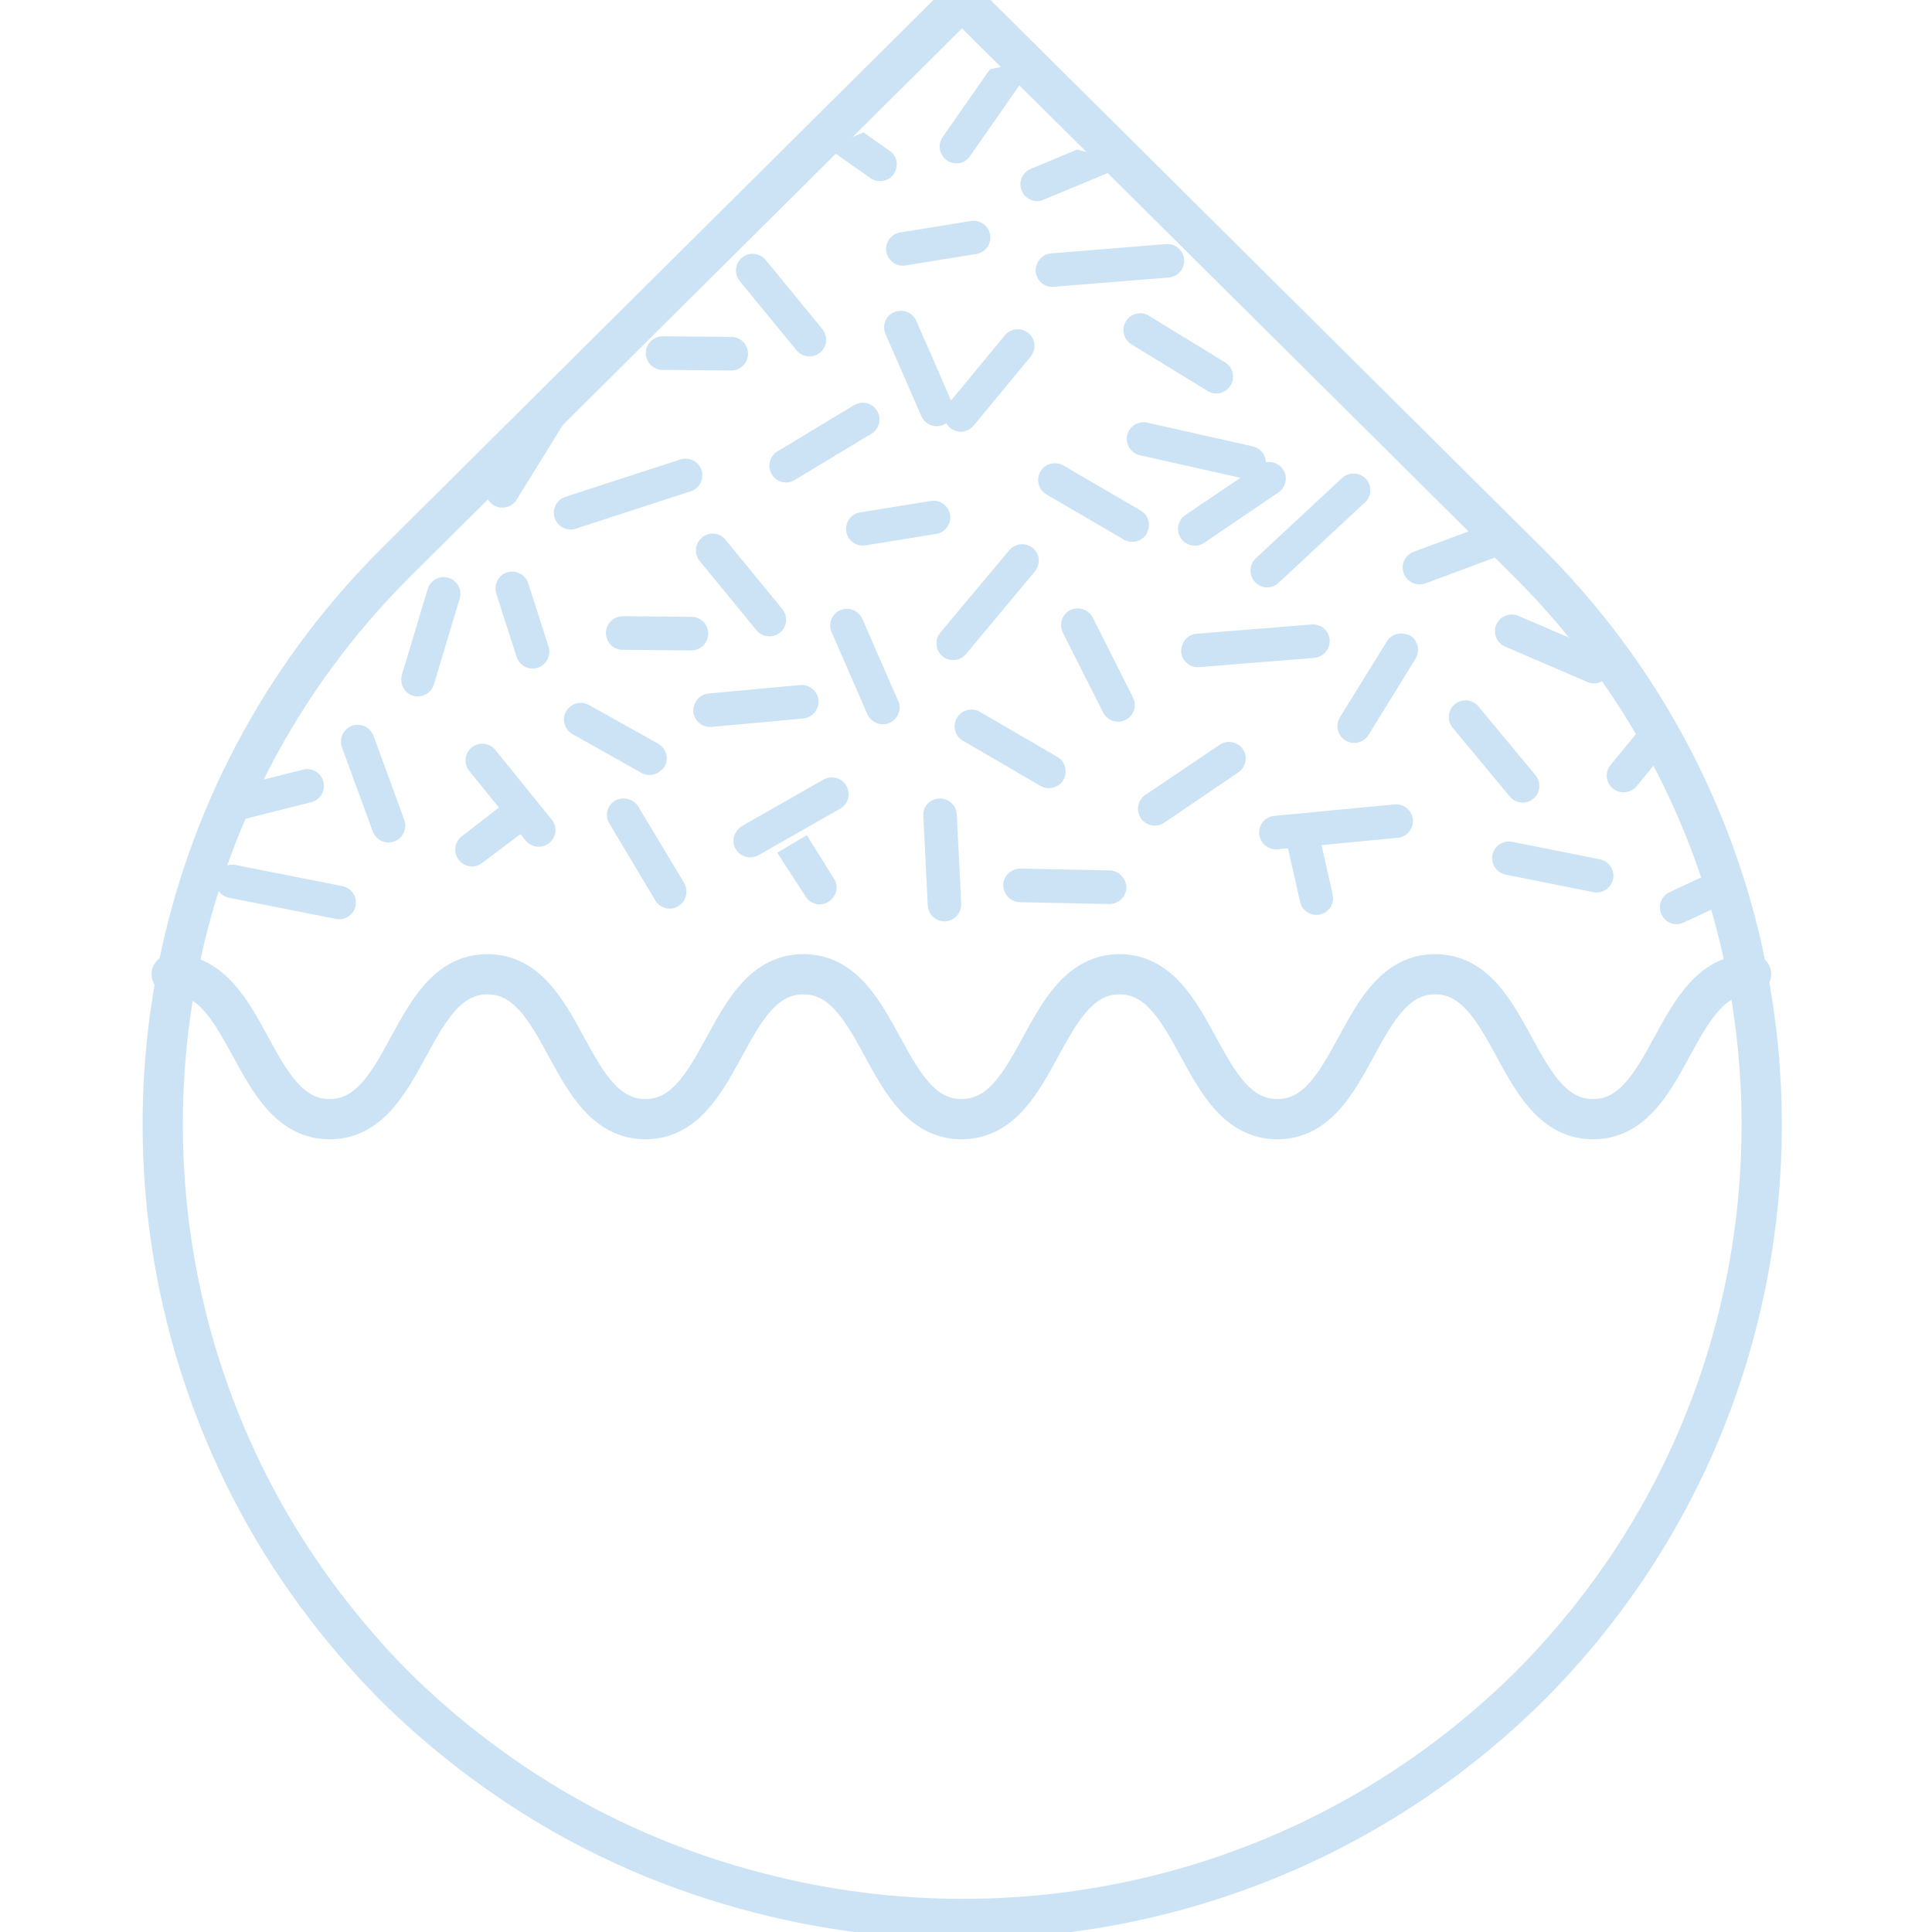 <?xml version="1.0" encoding="utf-8"?>
<!-- Generator: Adobe Illustrator 23.1.0, SVG Export Plug-In . SVG Version: 6.00 Build 0)  -->
<svg version="1.1" id="Слой_1" xmlns="http://www.w3.org/2000/svg" xmlns:xlink="http://www.w3.org/1999/xlink" x="0px" y="0px"
	 viewBox="0 0 96 96" style="enable-background:new 0 0 96 96;" xml:space="preserve">
<style type="text/css">
	.st0{fill:none;stroke:#CCE3F5;stroke-width:2;stroke-linecap:round;stroke-linejoin:round;stroke-miterlimit:10;}
	.st1{fill:#CCE3F5;}
</style>
<path class="st0" d="M37.75,94.07c13.2,3.41,27.79,0.03,38.19-10.22c0.03-0.03,0.06-0.06,0.09-0.09
	c15.38-15.44,15.34-40.42-0.09-55.81L47.8,0L19.67,27.95c-0.03,0.03-0.06,0.06-0.09,0.09c-11.46,11.5-14.34,28.3-8.69,42.48
	c1.49,3.75,3.58,7.31,6.26,10.54c0.79,0.96,1.63,1.89,2.53,2.79c1.99,1.96,4.13,3.66,6.38,5.12C29.7,91.34,33.66,93.02,37.75,94.07z
	"/>
<path class="st0" d="M8.53,48.41c3.92,0,3.92,7.2,7.85,7.2c3.92,0,3.92-7.2,7.84-7.2c3.92,0,3.92,7.2,7.85,7.2
	c3.92,0,3.92-7.2,7.85-7.2c3.93,0,3.93,7.2,7.86,7.2s3.93-7.2,7.86-7.2h-0.02c3.92,0,3.92,7.2,7.85,7.2c3.92,0,3.92-7.2,7.84-7.2
	c3.92,0,3.92,7.2,7.85,7.2c3.92,0,3.92-7.2,7.85-7.2"/>
<g>
	<path class="st1" d="M19.66,28.38c0,0.05,0,0.1-0.01,0.16c-0.09,0.45-0.52,0.75-0.97,0.66l-0.75-0.14
		c0.39-0.49,0.79-0.97,1.21-1.44C19.44,27.75,19.66,28.04,19.66,28.38z"/>
	<path class="st1" d="M23.44,37.14c0.36-0.29,0.88-0.23,1.17,0.12l2.8,3.46c0.13,0.15,0.19,0.34,0.19,0.52
		c0,0.24-0.1,0.48-0.31,0.65c-0.36,0.29-0.88,0.23-1.17-0.12l-2.8-3.46C23.03,37.96,23.08,37.43,23.44,37.14z"/>
	<path class="st1" d="M17.69,44.85c0,0.05-0.01,0.11-0.02,0.16c-0.09,0.45-0.53,0.74-0.98,0.65l-5.31-1.05
		c-0.45-0.09-0.74-0.53-0.66-0.98c0.09-0.45,0.53-0.74,0.98-0.65l5.31,1.05C17.41,44.11,17.69,44.46,17.69,44.85z"/>
	<path class="st1" d="M18.56,36.56l1.53,4.18c0.03,0.09,0.05,0.19,0.05,0.29c0,0.34-0.21,0.66-0.55,0.78
		c-0.43,0.16-0.91-0.06-1.07-0.5l-1.53-4.18c-0.15-0.43,0.07-0.91,0.5-1.07C17.92,35.91,18.4,36.13,18.56,36.56z"/>
	<path class="st1" d="M16.07,38.85c0.02,0.07,0.03,0.14,0.03,0.2c0,0.37-0.25,0.71-0.63,0.81l-3.66,0.92
		c0.21-0.64,0.44-1.27,0.69-1.89l2.56-0.65C15.51,38.13,15.96,38.4,16.07,38.85z"/>
	<path class="st1" d="M19.97,33.53l1.28-4.26c0.13-0.44,0.6-0.69,1.04-0.56c0.36,0.11,0.59,0.44,0.59,0.8
		c0,0.08-0.01,0.16-0.04,0.24l-1.28,4.26c-0.13,0.44-0.6,0.69-1.04,0.56C20.09,34.44,19.84,33.97,19.97,33.53z"/>
	<path class="st1" d="M34.11,44.31c0,0.28-0.14,0.56-0.41,0.72c-0.39,0.24-0.91,0.11-1.14-0.29l-1.54-2.58l-0.74-1.24
		c-0.24-0.4-0.11-0.91,0.29-1.14c0.14-0.08,0.3-0.11,0.45-0.1c0.27,0.01,0.54,0.14,0.69,0.39L34,43.88
		C34.07,44.02,34.11,44.16,34.11,44.31z"/>
	<path class="st1" d="M30.73,37.76l-2.28-1.28c-0.4-0.22-0.55-0.73-0.32-1.13c0.22-0.4,0.73-0.54,1.13-0.32l0.83,0.46l0.64,0.36
		l1.97,1.1c0.27,0.15,0.43,0.44,0.43,0.73c0,0.14-0.03,0.28-0.11,0.41c-0.04,0.07-0.1,0.13-0.16,0.18
		c-0.26,0.25-0.65,0.32-0.98,0.14L30.73,37.76z"/>
	<path class="st1" d="M28.01,21.05l-2.34,3.78c-0.24,0.39-0.76,0.51-1.15,0.27c-0.39-0.24-0.51-0.76-0.27-1.15l1.09-1.77
		c0.88-0.64,1.79-1.24,2.73-1.79c0.02,0.07,0.05,0.14,0.05,0.21C28.13,20.76,28.09,20.91,28.01,21.05z"/>
	<path class="st1" d="M26.25,28.99l1.01,3.15c0.03,0.08,0.04,0.17,0.04,0.25c0,0.02-0.01,0.04-0.01,0.06
		c-0.02,0.33-0.24,0.63-0.57,0.73c-0.44,0.14-0.91-0.1-1.05-0.54l-0.86-2.67l-0.15-0.48c-0.14-0.44,0.1-0.91,0.54-1.05
		C25.64,28.31,26.11,28.55,26.25,28.99z"/>
	<path class="st1" d="M28.09,24.69l2.76-0.9l2.96-0.96c0.44-0.14,0.91,0.1,1.05,0.53c0.03,0.09,0.04,0.17,0.04,0.26
		c0,0.35-0.22,0.68-0.57,0.79l-3.48,1.13l-2.24,0.73c-0.44,0.14-0.91-0.1-1.05-0.53C27.42,25.3,27.66,24.83,28.09,24.69z"/>
	<path class="st1" d="M40.03,44.55l-1.41-2.18l1.47-0.87l1.35,2.16c0.24,0.38,0.13,0.87-0.23,1.12c-0.01,0.01-0.02,0.02-0.03,0.02
		C40.79,45.06,40.28,44.94,40.03,44.55z"/>
	<path class="st1" d="M36.05,26.82l2.82,3.44c0.13,0.16,0.19,0.34,0.19,0.53c0,0.24-0.1,0.48-0.3,0.64
		c-0.36,0.29-0.88,0.24-1.17-0.11l-2.82-3.44c-0.29-0.35-0.24-0.88,0.11-1.17C35.23,26.41,35.76,26.46,36.05,26.82z"/>
	<path class="st1" d="M47.05,7.97c-0.38-0.26-0.47-0.78-0.21-1.16l2.35-3.37c0.74-0.16,1.49-0.29,2.24-0.4
		c-0.02,0.09-0.06,0.18-0.12,0.26l-3.11,4.46C47.95,8.14,47.43,8.23,47.05,7.97z"/>
	<path class="st1" d="M47.22,25.71c0,0.4-0.29,0.76-0.7,0.82L43,27.1c-0.45,0.07-0.88-0.24-0.95-0.69
		c-0.07-0.46,0.24-0.88,0.69-0.95l3.52-0.57c0.45-0.07,0.88,0.24,0.95,0.69C47.22,25.62,47.22,25.67,47.22,25.71z"/>
	<path class="st1" d="M41.75,30.32c0.42-0.18,0.91,0.01,1.1,0.43l1.78,4.08c0.05,0.11,0.07,0.22,0.07,0.33
		c0,0.32-0.19,0.63-0.5,0.76c-0.42,0.18-0.91-0.01-1.1-0.43l-1.78-4.08C41.14,30.99,41.33,30.5,41.75,30.32z"/>
	<path class="st1" d="M38.35,23.57c-0.24-0.39-0.11-0.91,0.28-1.14l3.81-2.3c0.39-0.24,0.91-0.11,1.14,0.28
		c0.08,0.13,0.12,0.28,0.12,0.43c0,0.28-0.14,0.56-0.4,0.71l-3.81,2.3C39.1,24.09,38.58,23.97,38.35,23.57z"/>
	<path class="st1" d="M42.06,39.05c0.07,0.13,0.11,0.27,0.11,0.41c0,0.29-0.15,0.57-0.42,0.72l-3.86,2.2l-0.2,0.11
		c-0.4,0.23-0.91,0.09-1.14-0.31c-0.19-0.33-0.11-0.73,0.15-0.99c0.05-0.05,0.1-0.11,0.16-0.14l4.05-2.31
		C41.33,38.51,41.84,38.65,42.06,39.05z"/>
	<path class="st1" d="M47.1,20.09l1.05-1.27l1.78-2.16c0.29-0.35,0.82-0.4,1.17-0.11c0.2,0.16,0.3,0.4,0.3,0.64
		c0,0.19-0.06,0.37-0.19,0.53l-2.83,3.43c-0.07,0.08-0.15,0.14-0.23,0.19c-0.29,0.17-0.66,0.15-0.94-0.08
		C46.86,20.97,46.81,20.44,47.1,20.09z"/>
	<path class="st1" d="M47.85,36.81c-0.4-0.23-0.53-0.74-0.3-1.14c0.24-0.41,0.77-0.52,1.14-0.3l3.85,2.24
		c0.27,0.15,0.41,0.43,0.41,0.72c0,0.14-0.04,0.29-0.11,0.42c-0.23,0.4-0.74,0.53-1.14,0.3l-3.35-1.95L47.85,36.81z"/>
	<path class="st1" d="M35.21,34.46l4.55-0.42c0.46-0.04,0.86,0.29,0.91,0.75c0,0.03,0,0.05,0,0.08c0,0.42-0.32,0.79-0.76,0.83
		l-4.55,0.42c-0.46,0.04-0.86-0.29-0.91-0.75C34.43,34.9,34.75,34.5,35.21,34.46z"/>
	<path class="st1" d="M44.56,8.17c0,0.17-0.05,0.33-0.15,0.48c-0.27,0.38-0.78,0.46-1.16,0.2l-2.13-1.5
		c0.59-0.28,1.19-0.53,1.79-0.77l1.3,0.92C44.44,7.65,44.56,7.91,44.56,8.17z"/>
	<path class="st1" d="M34.36,30.65c0.46,0,0.83,0.38,0.83,0.83v0.01c0,0.46-0.38,0.83-0.84,0.83l-3.22-0.03l-0.19,0
		c-0.46,0-0.83-0.38-0.83-0.83c0,0,0,0,0-0.01c0-0.46,0.38-0.83,0.84-0.83l0.17,0L34.36,30.65z"/>
	<path class="st1" d="M74.79,32.13c-0.42-0.18-0.62-0.67-0.44-1.09c0.18-0.42,0.67-0.62,1.09-0.44l4.09,1.75
		c0.32,0.14,0.51,0.44,0.51,0.77c0,0.11-0.02,0.22-0.07,0.33c-0.18,0.42-0.67,0.62-1.09,0.44L74.79,32.13z"/>
	<path class="st1" d="M70.21,40.72c0,0.03,0,0.05,0,0.08c0,0.42-0.32,0.79-0.75,0.83l-5.98,0.57c-0.46,0.04-0.86-0.29-0.91-0.75
		c-0.05-0.46,0.29-0.86,0.75-0.91l5.98-0.57C69.76,39.93,70.16,40.27,70.21,40.72z"/>
	<path class="st1" d="M80.14,39.18c-0.35-0.29-0.41-0.82-0.11-1.17l1.89-2.3c0.28,0.54,0.55,1.09,0.8,1.65l-1.4,1.71
		C81.02,39.42,80.5,39.47,80.14,39.18z"/>
	<path class="st1" d="M76.49,39.05c0,0.24-0.1,0.48-0.3,0.64c-0.35,0.29-0.88,0.24-1.17-0.11l-2.84-3.42
		c-0.29-0.35-0.24-0.88,0.11-1.17c0.35-0.29,0.88-0.24,1.17,0.11l2.84,3.42C76.42,38.67,76.49,38.86,76.49,39.05z"/>
	<path class="st1" d="M70.07,31.58c0.25,0.16,0.39,0.43,0.39,0.71c0,0.15-0.04,0.3-0.12,0.44L68,36.52
		c-0.24,0.39-0.76,0.51-1.15,0.27c-0.39-0.24-0.51-0.75-0.27-1.15l1.4-2.26l0.94-1.52c0.2-0.32,0.58-0.45,0.93-0.35
		C69.93,31.53,70,31.54,70.07,31.58z"/>
	<path class="st1" d="M82.56,45.44c-0.2-0.42-0.01-0.91,0.4-1.11l2.17-1.01l0.51,1.6l-1.98,0.92
		C83.25,46.04,82.75,45.86,82.56,45.44z"/>
	<path class="st1" d="M83.38,40.5c-0.11-0.42,0.13-0.83,0.52-0.97c0.2,0.51,0.38,1.03,0.55,1.56l-0.06,0.02
		C83.94,41.21,83.49,40.94,83.38,40.5z"/>
	<path class="st1" d="M74.16,42.48c0.09-0.45,0.53-0.74,0.98-0.65l4.36,0.87c0.4,0.08,0.67,0.43,0.67,0.82
		c0,0.05-0.01,0.11-0.02,0.16c-0.09,0.45-0.53,0.74-0.98,0.65l-4.36-0.87C74.37,43.37,74.07,42.93,74.16,42.48z"/>
	<path class="st1" d="M69.75,28.49c-0.16-0.43,0.06-0.91,0.49-1.07l4.11-1.53c0.11,0.1,0.22,0.2,0.32,0.31
		c0.26,0.26,0.52,0.54,0.77,0.81c-0.09,0.19-0.24,0.35-0.45,0.43l-2.47,0.92l-1.7,0.63C70.39,29.14,69.91,28.92,69.75,28.49z"/>
	<path class="st1" d="M57.85,40.88c-0.38,0.26-0.9,0.16-1.16-0.22c-0.26-0.38-0.16-0.9,0.22-1.16l3.69-2.49
		c0.38-0.26,0.9-0.16,1.16,0.22c0.1,0.14,0.14,0.3,0.14,0.46c0,0.27-0.13,0.53-0.37,0.69L57.85,40.88z"/>
	<path class="st1" d="M66.07,31.79c0,0.02,0,0.05,0,0.07c0,0.43-0.33,0.79-0.77,0.83l-5.71,0.46c-0.46,0.04-0.86-0.3-0.9-0.76
		c-0.01-0.46,0.31-0.86,0.76-0.9l5.71-0.46C65.63,30.99,66.03,31.33,66.07,31.79z"/>
	<path class="st1" d="M50.77,9.48c-0.18-0.42,0.02-0.91,0.45-1.09l2.3-0.96c0.86,0.21,1.7,0.47,2.53,0.75l-4.19,1.74
		C51.44,10.11,50.95,9.91,50.77,9.48z"/>
	<path class="st1" d="M56.68,25.37c0.27,0.15,0.41,0.43,0.41,0.72c0,0.14-0.04,0.29-0.11,0.42c-0.23,0.4-0.74,0.53-1.14,0.3
		L52,24.57c-0.4-0.23-0.53-0.74-0.3-1.14c0.23-0.4,0.74-0.53,1.14-0.3L56.68,25.37z"/>
	<path class="st1" d="M49.85,43.98c0.01-0.46,0.39-0.82,0.85-0.82l4.45,0.09c0.29,0.01,0.53,0.17,0.68,0.4
		c0.08,0.13,0.14,0.27,0.14,0.43c0,0.01,0,0.01,0,0.02c-0.01,0.46-0.39,0.82-0.85,0.82l-0.54-0.01l-3.9-0.08
		C50.2,44.82,49.86,44.43,49.85,43.98z"/>
	<path class="st1" d="M47.76,44.91c0,0.01,0,0.03,0,0.04c0,0.1-0.02,0.19-0.05,0.28c-0.11,0.31-0.39,0.53-0.74,0.55
		c-0.46,0.02-0.85-0.33-0.87-0.79l-0.22-4.44c-0.04-0.48,0.33-0.85,0.79-0.87c0.46-0.02,0.85,0.33,0.87,0.79l0.17,3.35L47.76,44.91z
		"/>
	<path class="st1" d="M51.42,28.4c-0.2,0.23-3.22,3.86-3.42,4.1c-0.29,0.35-0.82,0.4-1.17,0.11c-0.35-0.3-0.4-0.82-0.11-1.17
		l1.42-1.7l2.01-2.4c0.29-0.35,0.82-0.4,1.17-0.11c0.2,0.16,0.3,0.4,0.3,0.64C51.61,28.06,51.55,28.24,51.42,28.4z"/>
	<path class="st1" d="M54.3,30.69l2,3.97c0.06,0.12,0.09,0.25,0.09,0.37c0,0.3-0.17,0.6-0.46,0.74c-0.41,0.21-0.91,0.04-1.12-0.37
		l-2-3.97c-0.2-0.41-0.04-0.91,0.37-1.12C53.59,30.12,54.09,30.28,54.3,30.69z"/>
	<path class="st1" d="M62.36,28.92c-0.31-0.34-0.29-0.86,0.04-1.18l4.29-3.99c0.34-0.31,0.86-0.29,1.18,0.04
		c0.15,0.16,0.22,0.36,0.22,0.57c0,0.22-0.09,0.45-0.27,0.61l-4.29,3.99C63.2,29.28,62.67,29.26,62.36,28.92z"/>
	<path class="st1" d="M61.89,23.8l-5.25-1.18c-0.45-0.1-0.73-0.55-0.63-0.99c0.1-0.45,0.55-0.73,0.99-0.63l5.25,1.18
		c0.39,0.09,0.65,0.43,0.65,0.81c0,0.06-0.01,0.12-0.02,0.18C62.79,23.62,62.34,23.91,61.89,23.8z"/>
	<path class="st1" d="M38.04,12.91l2.82,3.44c0.13,0.16,0.19,0.34,0.19,0.53c0,0.24-0.1,0.48-0.3,0.64
		c-0.36,0.29-0.88,0.24-1.17-0.11l-2.82-3.44c-0.29-0.35-0.24-0.88,0.11-1.17C37.22,12.51,37.74,12.56,38.04,12.91z"/>
	<path class="st1" d="M49.21,11.8c0,0.4-0.29,0.76-0.7,0.82l-3.52,0.57c-0.45,0.07-0.88-0.24-0.95-0.69
		c-0.07-0.46,0.24-0.88,0.69-0.95l3.52-0.57c0.45-0.07,0.88,0.24,0.95,0.69C49.2,11.72,49.21,11.76,49.21,11.8z"/>
	<path class="st1" d="M44.43,15.51c0.42-0.18,0.91,0.01,1.1,0.43l1.78,4.08c0.05,0.11,0.07,0.22,0.07,0.33
		c0,0.32-0.19,0.63-0.5,0.76c-0.42,0.18-0.91-0.01-1.1-0.43L44,16.6C43.82,16.18,44,15.69,44.43,15.51z"/>
	<path class="st1" d="M36.34,16.74c0.46,0,0.83,0.38,0.83,0.83v0.01c0,0.46-0.38,0.83-0.84,0.83l-3.22-0.03l-0.19,0
		c-0.46,0-0.83-0.38-0.83-0.83c0,0,0,0,0-0.01c0-0.46,0.38-0.83,0.84-0.83l0.17,0L36.34,16.74z"/>
	<path class="st1" d="M59.84,26.97c-0.38,0.26-0.9,0.16-1.16-0.22c-0.26-0.38-0.16-0.9,0.22-1.16l3.69-2.49
		c0.38-0.26,0.9-0.16,1.16,0.22c0.1,0.14,0.14,0.3,0.14,0.46c0,0.27-0.13,0.53-0.37,0.69L59.84,26.97z"/>
	<path class="st1" d="M58.84,12.89c0,0.02,0,0.05,0,0.07c0,0.43-0.33,0.79-0.77,0.83l-5.71,0.46c-0.46,0.04-0.86-0.3-0.9-0.76
		c-0.01-0.46,0.31-0.86,0.76-0.9l5.71-0.46C58.4,12.09,58.8,12.43,58.84,12.89z"/>
	<path class="st1" d="M57.09,15.69l3.79,2.32c0.11,0.07,0.21,0.16,0.27,0.27c0.16,0.26,0.17,0.6,0,0.87
		c-0.24,0.39-0.75,0.52-1.14,0.28l-3.79-2.32c-0.39-0.24-0.52-0.75-0.27-1.15C56.19,15.57,56.7,15.45,57.09,15.69z"/>
	<path class="st1" d="M63.98,42.07l0.62,2.74c0.1,0.45,0.55,0.73,1,0.63c0.11-0.03,0.22-0.07,0.3-0.14c0.26-0.19,0.4-0.52,0.32-0.86
		l-0.57-2.52L63.98,42.07z"/>
	<path class="st1" d="M23.96,42.88l2.07-1.56l-1.08-1.32l-2.01,1.56c-0.35,0.27-0.42,0.77-0.17,1.13c0.01,0.01,0.02,0.02,0.02,0.03
		C23.08,43.1,23.6,43.16,23.96,42.88z"/>
</g>
</svg>
